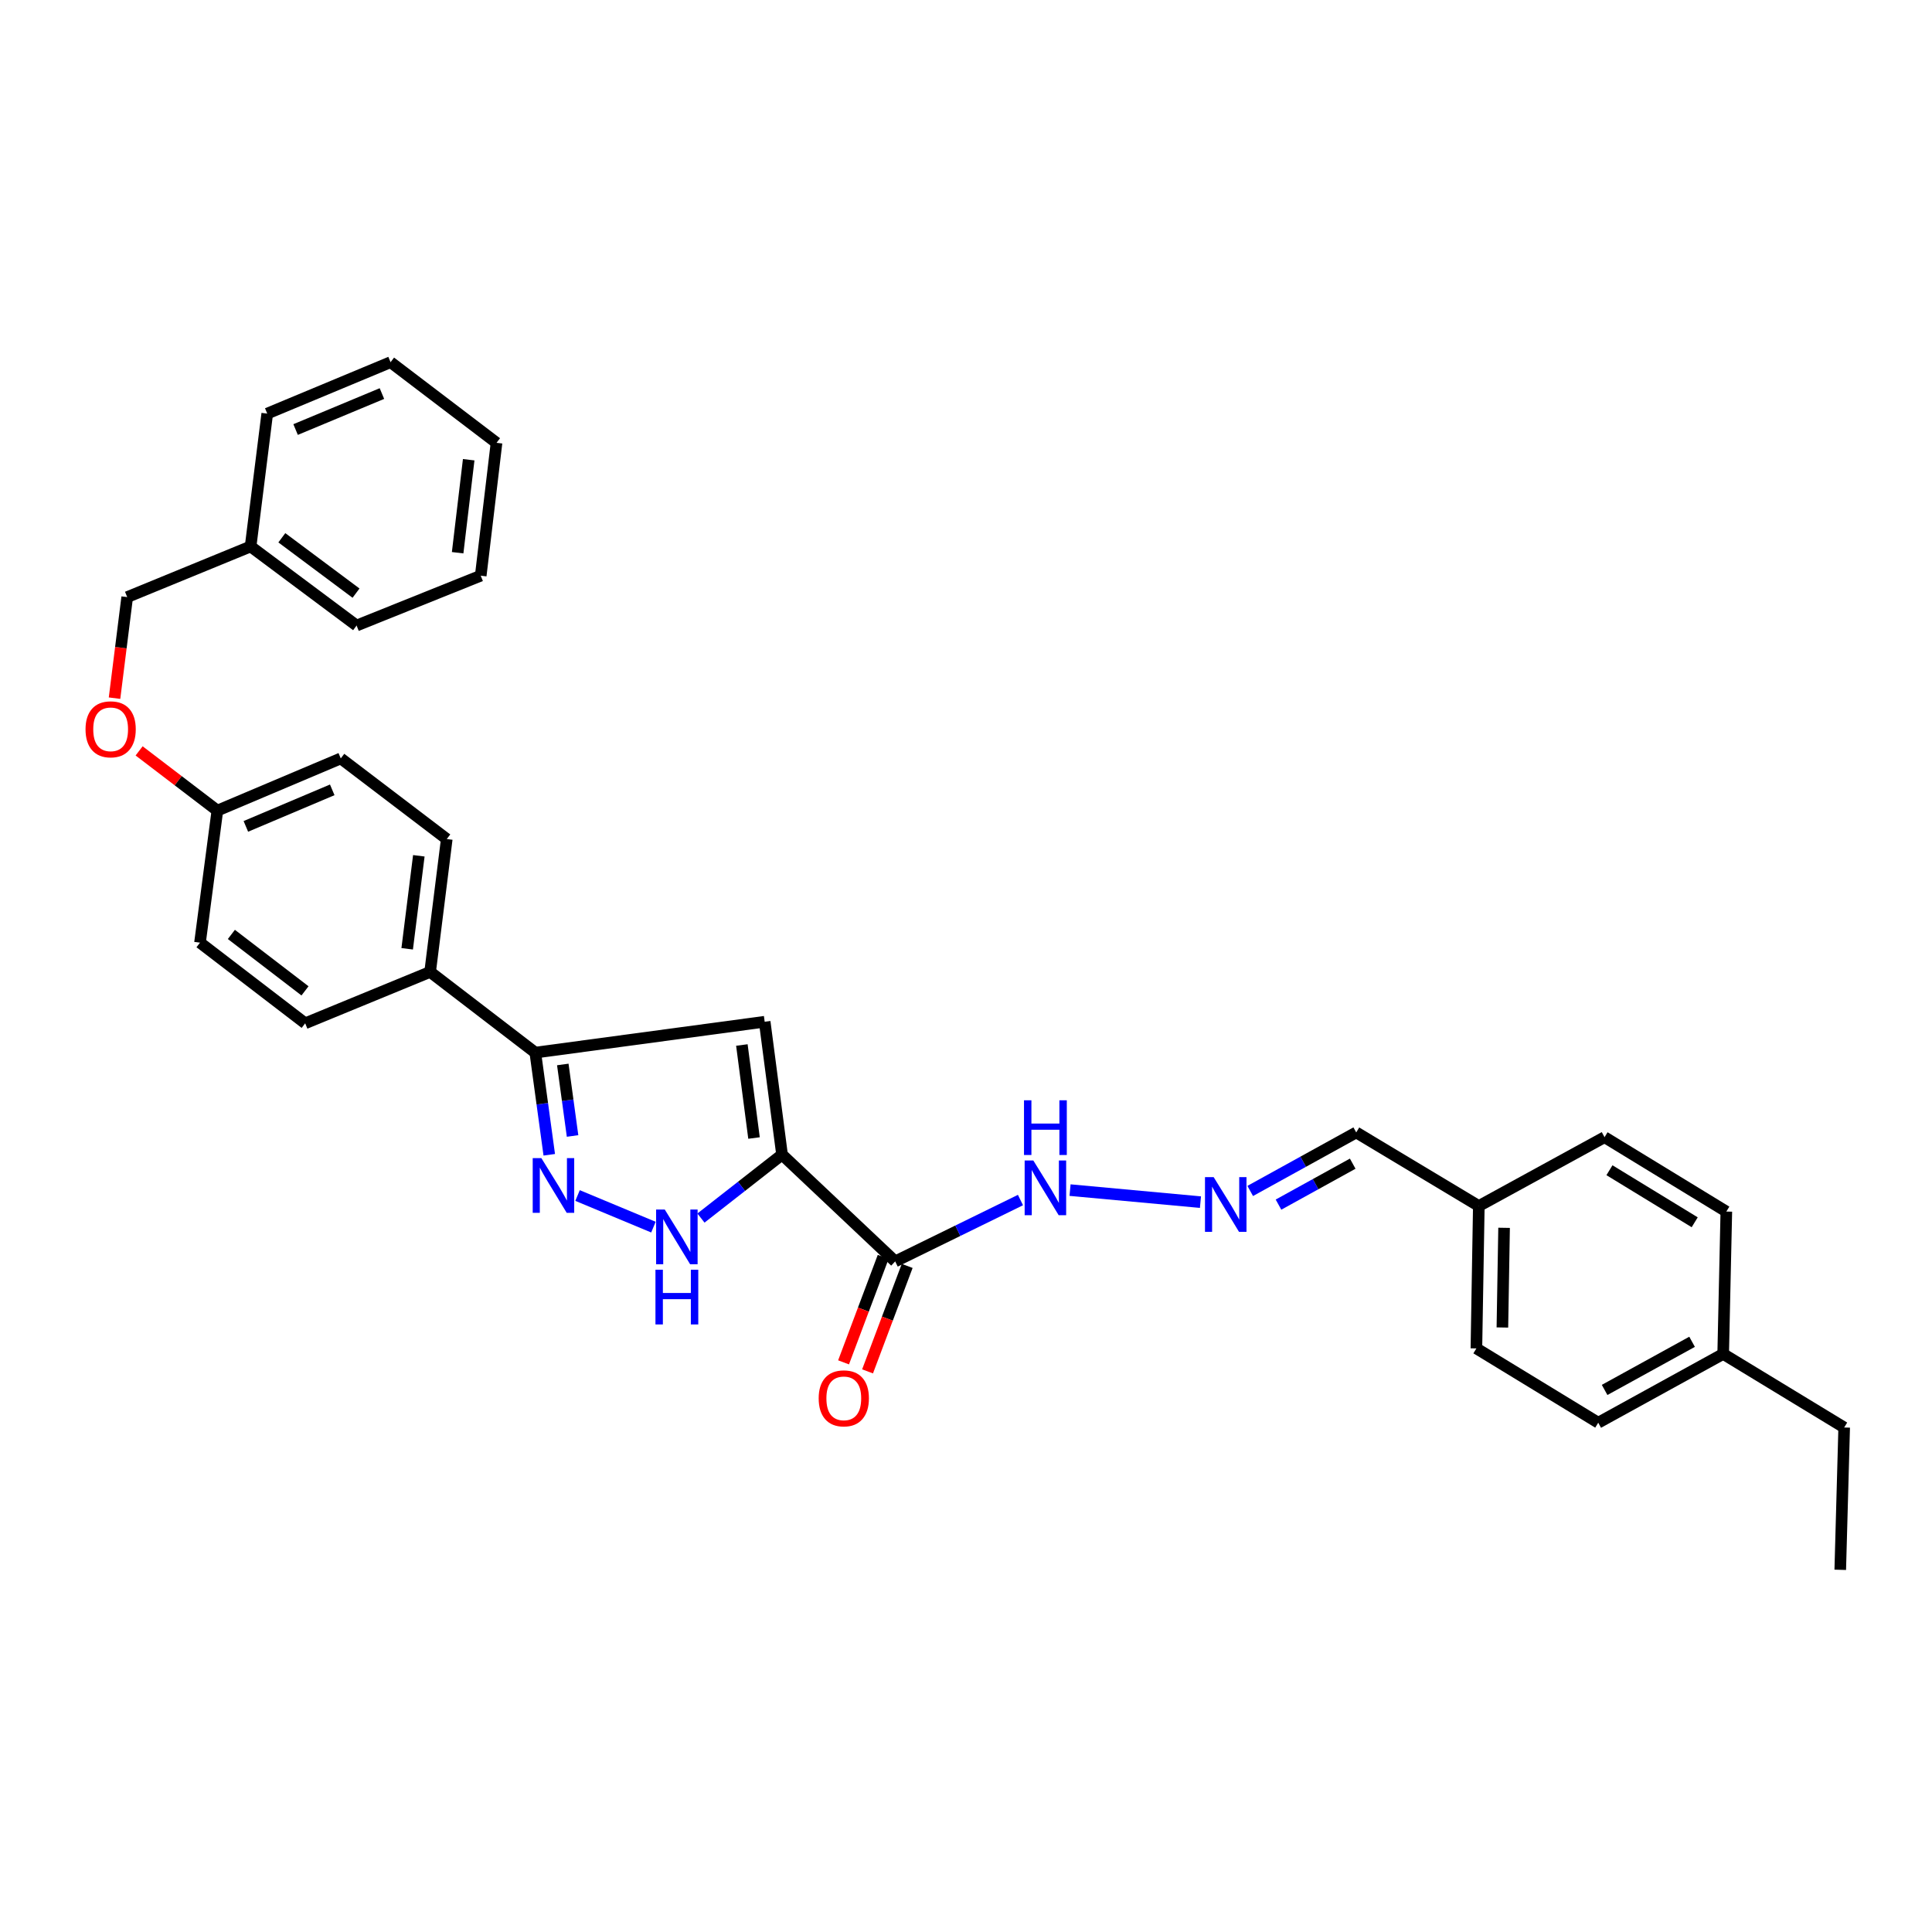 <?xml version='1.0' encoding='iso-8859-1'?>
<svg version='1.1' baseProfile='full'
              xmlns='http://www.w3.org/2000/svg'
                      xmlns:rdkit='http://www.rdkit.org/xml'
                      xmlns:xlink='http://www.w3.org/1999/xlink'
                  xml:space='preserve'
width='1000px' height='1000px' viewBox='0 0 1000 1000'>
<!-- END OF HEADER -->
<rect style='opacity:1.0;fill:#FFFFFF;stroke:none' width='1000' height='1000' x='0' y='0'> </rect>
<path class='bond-0' d='M 404.784,597.637 L 395.798,528.853' style='fill:none;fill-rule:evenodd;stroke:#000000;stroke-width:6px;stroke-linecap:butt;stroke-linejoin:miter;stroke-opacity:1' />
<path class='bond-0' d='M 390.279,589.038 L 383.989,540.889' style='fill:none;fill-rule:evenodd;stroke:#000000;stroke-width:6px;stroke-linecap:butt;stroke-linejoin:miter;stroke-opacity:1' />
<path class='bond-2' d='M 404.784,597.637 L 383.798,614.051' style='fill:none;fill-rule:evenodd;stroke:#000000;stroke-width:6px;stroke-linecap:butt;stroke-linejoin:miter;stroke-opacity:1' />
<path class='bond-2' d='M 383.798,614.051 L 362.812,630.464' style='fill:none;fill-rule:evenodd;stroke:#0000FF;stroke-width:6px;stroke-linecap:butt;stroke-linejoin:miter;stroke-opacity:1' />
<path class='bond-3' d='M 404.784,597.637 L 463.344,652.902' style='fill:none;fill-rule:evenodd;stroke:#000000;stroke-width:6px;stroke-linecap:butt;stroke-linejoin:miter;stroke-opacity:1' />
<path class='bond-4' d='M 395.798,528.853 L 277.071,544.834' style='fill:none;fill-rule:evenodd;stroke:#000000;stroke-width:6px;stroke-linecap:butt;stroke-linejoin:miter;stroke-opacity:1' />
<path class='bond-1' d='M 298.939,618.799 L 338.212,635.161' style='fill:none;fill-rule:evenodd;stroke:#0000FF;stroke-width:6px;stroke-linecap:butt;stroke-linejoin:miter;stroke-opacity:1' />
<path class='bond-31' d='M 284.297,597.709 L 280.684,571.272' style='fill:none;fill-rule:evenodd;stroke:#0000FF;stroke-width:6px;stroke-linecap:butt;stroke-linejoin:miter;stroke-opacity:1' />
<path class='bond-31' d='M 280.684,571.272 L 277.071,544.834' style='fill:none;fill-rule:evenodd;stroke:#000000;stroke-width:6px;stroke-linecap:butt;stroke-linejoin:miter;stroke-opacity:1' />
<path class='bond-31' d='M 296.36,587.981 L 293.831,569.475' style='fill:none;fill-rule:evenodd;stroke:#0000FF;stroke-width:6px;stroke-linecap:butt;stroke-linejoin:miter;stroke-opacity:1' />
<path class='bond-31' d='M 293.831,569.475 L 291.301,550.969' style='fill:none;fill-rule:evenodd;stroke:#000000;stroke-width:6px;stroke-linecap:butt;stroke-linejoin:miter;stroke-opacity:1' />
<path class='bond-7' d='M 463.344,652.902 L 495.77,637.021' style='fill:none;fill-rule:evenodd;stroke:#000000;stroke-width:6px;stroke-linecap:butt;stroke-linejoin:miter;stroke-opacity:1' />
<path class='bond-7' d='M 495.77,637.021 L 528.196,621.141' style='fill:none;fill-rule:evenodd;stroke:#0000FF;stroke-width:6px;stroke-linecap:butt;stroke-linejoin:miter;stroke-opacity:1' />
<path class='bond-8' d='M 457.134,650.569 L 446.88,677.862' style='fill:none;fill-rule:evenodd;stroke:#000000;stroke-width:6px;stroke-linecap:butt;stroke-linejoin:miter;stroke-opacity:1' />
<path class='bond-8' d='M 446.88,677.862 L 436.627,705.156' style='fill:none;fill-rule:evenodd;stroke:#FF0000;stroke-width:6px;stroke-linecap:butt;stroke-linejoin:miter;stroke-opacity:1' />
<path class='bond-8' d='M 469.555,655.236 L 459.302,682.529' style='fill:none;fill-rule:evenodd;stroke:#000000;stroke-width:6px;stroke-linecap:butt;stroke-linejoin:miter;stroke-opacity:1' />
<path class='bond-8' d='M 459.302,682.529 L 449.048,709.822' style='fill:none;fill-rule:evenodd;stroke:#FF0000;stroke-width:6px;stroke-linecap:butt;stroke-linejoin:miter;stroke-opacity:1' />
<path class='bond-6' d='M 277.071,544.834 L 222.631,503.059' style='fill:none;fill-rule:evenodd;stroke:#000000;stroke-width:6px;stroke-linecap:butt;stroke-linejoin:miter;stroke-opacity:1' />
<path class='bond-5' d='M 621.356,622.224 L 553.855,615.997' style='fill:none;fill-rule:evenodd;stroke:#0000FF;stroke-width:6px;stroke-linecap:butt;stroke-linejoin:miter;stroke-opacity:1' />
<path class='bond-11' d='M 647.108,616.438 L 674.544,601.295' style='fill:none;fill-rule:evenodd;stroke:#0000FF;stroke-width:6px;stroke-linecap:butt;stroke-linejoin:miter;stroke-opacity:1' />
<path class='bond-11' d='M 674.544,601.295 L 701.979,586.152' style='fill:none;fill-rule:evenodd;stroke:#000000;stroke-width:6px;stroke-linecap:butt;stroke-linejoin:miter;stroke-opacity:1' />
<path class='bond-11' d='M 661.751,623.512 L 680.956,612.912' style='fill:none;fill-rule:evenodd;stroke:#0000FF;stroke-width:6px;stroke-linecap:butt;stroke-linejoin:miter;stroke-opacity:1' />
<path class='bond-11' d='M 680.956,612.912 L 700.16,602.312' style='fill:none;fill-rule:evenodd;stroke:#000000;stroke-width:6px;stroke-linecap:butt;stroke-linejoin:miter;stroke-opacity:1' />
<path class='bond-9' d='M 222.631,503.059 L 231.241,434.289' style='fill:none;fill-rule:evenodd;stroke:#000000;stroke-width:6px;stroke-linecap:butt;stroke-linejoin:miter;stroke-opacity:1' />
<path class='bond-9' d='M 210.757,491.095 L 216.784,442.956' style='fill:none;fill-rule:evenodd;stroke:#000000;stroke-width:6px;stroke-linecap:butt;stroke-linejoin:miter;stroke-opacity:1' />
<path class='bond-10' d='M 222.631,503.059 L 157.96,529.663' style='fill:none;fill-rule:evenodd;stroke:#000000;stroke-width:6px;stroke-linecap:butt;stroke-linejoin:miter;stroke-opacity:1' />
<path class='bond-17' d='M 231.241,434.289 L 176.382,392.551' style='fill:none;fill-rule:evenodd;stroke:#000000;stroke-width:6px;stroke-linecap:butt;stroke-linejoin:miter;stroke-opacity:1' />
<path class='bond-16' d='M 157.96,529.663 L 103.52,487.918' style='fill:none;fill-rule:evenodd;stroke:#000000;stroke-width:6px;stroke-linecap:butt;stroke-linejoin:miter;stroke-opacity:1' />
<path class='bond-16' d='M 157.868,512.872 L 119.761,483.65' style='fill:none;fill-rule:evenodd;stroke:#000000;stroke-width:6px;stroke-linecap:butt;stroke-linejoin:miter;stroke-opacity:1' />
<path class='bond-14' d='M 701.979,586.152 L 765.434,624.234' style='fill:none;fill-rule:evenodd;stroke:#000000;stroke-width:6px;stroke-linecap:butt;stroke-linejoin:miter;stroke-opacity:1' />
<path class='bond-12' d='M 72.008,388.658 L 92.257,404.113' style='fill:none;fill-rule:evenodd;stroke:#FF0000;stroke-width:6px;stroke-linecap:butt;stroke-linejoin:miter;stroke-opacity:1' />
<path class='bond-12' d='M 92.257,404.113 L 112.506,419.568' style='fill:none;fill-rule:evenodd;stroke:#000000;stroke-width:6px;stroke-linecap:butt;stroke-linejoin:miter;stroke-opacity:1' />
<path class='bond-15' d='M 59.281,361.368 L 62.559,335.214' style='fill:none;fill-rule:evenodd;stroke:#FF0000;stroke-width:6px;stroke-linecap:butt;stroke-linejoin:miter;stroke-opacity:1' />
<path class='bond-15' d='M 62.559,335.214 L 65.837,309.06' style='fill:none;fill-rule:evenodd;stroke:#000000;stroke-width:6px;stroke-linecap:butt;stroke-linejoin:miter;stroke-opacity:1' />
<path class='bond-13' d='M 112.506,419.568 L 103.52,487.918' style='fill:none;fill-rule:evenodd;stroke:#000000;stroke-width:6px;stroke-linecap:butt;stroke-linejoin:miter;stroke-opacity:1' />
<path class='bond-32' d='M 112.506,419.568 L 176.382,392.551' style='fill:none;fill-rule:evenodd;stroke:#000000;stroke-width:6px;stroke-linecap:butt;stroke-linejoin:miter;stroke-opacity:1' />
<path class='bond-32' d='M 127.257,427.736 L 171.969,408.824' style='fill:none;fill-rule:evenodd;stroke:#000000;stroke-width:6px;stroke-linecap:butt;stroke-linejoin:miter;stroke-opacity:1' />
<path class='bond-19' d='M 765.434,624.234 L 830.51,588.607' style='fill:none;fill-rule:evenodd;stroke:#000000;stroke-width:6px;stroke-linecap:butt;stroke-linejoin:miter;stroke-opacity:1' />
<path class='bond-20' d='M 765.434,624.234 L 764.181,697.936' style='fill:none;fill-rule:evenodd;stroke:#000000;stroke-width:6px;stroke-linecap:butt;stroke-linejoin:miter;stroke-opacity:1' />
<path class='bond-20' d='M 778.513,635.515 L 777.635,687.106' style='fill:none;fill-rule:evenodd;stroke:#000000;stroke-width:6px;stroke-linecap:butt;stroke-linejoin:miter;stroke-opacity:1' />
<path class='bond-23' d='M 65.837,309.06 L 129.712,282.847' style='fill:none;fill-rule:evenodd;stroke:#000000;stroke-width:6px;stroke-linecap:butt;stroke-linejoin:miter;stroke-opacity:1' />
<path class='bond-18' d='M 891.916,700.796 L 827.245,736.393' style='fill:none;fill-rule:evenodd;stroke:#000000;stroke-width:6px;stroke-linecap:butt;stroke-linejoin:miter;stroke-opacity:1' />
<path class='bond-18' d='M 875.817,694.511 L 830.547,719.429' style='fill:none;fill-rule:evenodd;stroke:#000000;stroke-width:6px;stroke-linecap:butt;stroke-linejoin:miter;stroke-opacity:1' />
<path class='bond-24' d='M 891.916,700.796 L 954.545,738.87' style='fill:none;fill-rule:evenodd;stroke:#000000;stroke-width:6px;stroke-linecap:butt;stroke-linejoin:miter;stroke-opacity:1' />
<path class='bond-33' d='M 891.916,700.796 L 893.545,627.102' style='fill:none;fill-rule:evenodd;stroke:#000000;stroke-width:6px;stroke-linecap:butt;stroke-linejoin:miter;stroke-opacity:1' />
<path class='bond-22' d='M 830.51,588.607 L 893.545,627.102' style='fill:none;fill-rule:evenodd;stroke:#000000;stroke-width:6px;stroke-linecap:butt;stroke-linejoin:miter;stroke-opacity:1' />
<path class='bond-22' d='M 833.05,605.705 L 877.174,632.652' style='fill:none;fill-rule:evenodd;stroke:#000000;stroke-width:6px;stroke-linecap:butt;stroke-linejoin:miter;stroke-opacity:1' />
<path class='bond-21' d='M 764.181,697.936 L 827.245,736.393' style='fill:none;fill-rule:evenodd;stroke:#000000;stroke-width:6px;stroke-linecap:butt;stroke-linejoin:miter;stroke-opacity:1' />
<path class='bond-25' d='M 129.712,282.847 L 184.571,323.781' style='fill:none;fill-rule:evenodd;stroke:#000000;stroke-width:6px;stroke-linecap:butt;stroke-linejoin:miter;stroke-opacity:1' />
<path class='bond-25' d='M 145.876,278.352 L 184.278,307.006' style='fill:none;fill-rule:evenodd;stroke:#000000;stroke-width:6px;stroke-linecap:butt;stroke-linejoin:miter;stroke-opacity:1' />
<path class='bond-26' d='M 129.712,282.847 L 138.322,214.077' style='fill:none;fill-rule:evenodd;stroke:#000000;stroke-width:6px;stroke-linecap:butt;stroke-linejoin:miter;stroke-opacity:1' />
<path class='bond-27' d='M 954.545,738.87 L 952.511,812.535' style='fill:none;fill-rule:evenodd;stroke:#000000;stroke-width:6px;stroke-linecap:butt;stroke-linejoin:miter;stroke-opacity:1' />
<path class='bond-28' d='M 184.571,323.781 L 248.823,297.973' style='fill:none;fill-rule:evenodd;stroke:#000000;stroke-width:6px;stroke-linecap:butt;stroke-linejoin:miter;stroke-opacity:1' />
<path class='bond-29' d='M 138.322,214.077 L 202.153,187.465' style='fill:none;fill-rule:evenodd;stroke:#000000;stroke-width:6px;stroke-linecap:butt;stroke-linejoin:miter;stroke-opacity:1' />
<path class='bond-29' d='M 153.002,222.332 L 197.684,203.704' style='fill:none;fill-rule:evenodd;stroke:#000000;stroke-width:6px;stroke-linecap:butt;stroke-linejoin:miter;stroke-opacity:1' />
<path class='bond-34' d='M 248.823,297.973 L 256.998,229.203' style='fill:none;fill-rule:evenodd;stroke:#000000;stroke-width:6px;stroke-linecap:butt;stroke-linejoin:miter;stroke-opacity:1' />
<path class='bond-34' d='M 236.873,286.091 L 242.595,237.952' style='fill:none;fill-rule:evenodd;stroke:#000000;stroke-width:6px;stroke-linecap:butt;stroke-linejoin:miter;stroke-opacity:1' />
<path class='bond-30' d='M 202.153,187.465 L 256.998,229.203' style='fill:none;fill-rule:evenodd;stroke:#000000;stroke-width:6px;stroke-linecap:butt;stroke-linejoin:miter;stroke-opacity:1' />
<path  class='atom-2' d='M 280.209 599.444
L 289.489 614.444
Q 290.409 615.924, 291.889 618.604
Q 293.369 621.284, 293.449 621.444
L 293.449 599.444
L 297.209 599.444
L 297.209 627.764
L 293.329 627.764
L 283.369 611.364
Q 282.209 609.444, 280.969 607.244
Q 279.769 605.044, 279.409 604.364
L 279.409 627.764
L 275.729 627.764
L 275.729 599.444
L 280.209 599.444
' fill='#0000FF'/>
<path  class='atom-3' d='M 344.085 626.056
L 353.365 641.056
Q 354.285 642.536, 355.765 645.216
Q 357.245 647.896, 357.325 648.056
L 357.325 626.056
L 361.085 626.056
L 361.085 654.376
L 357.205 654.376
L 347.245 637.976
Q 346.085 636.056, 344.845 633.856
Q 343.645 631.656, 343.285 630.976
L 343.285 654.376
L 339.605 654.376
L 339.605 626.056
L 344.085 626.056
' fill='#0000FF'/>
<path  class='atom-3' d='M 339.265 657.208
L 343.105 657.208
L 343.105 669.248
L 357.585 669.248
L 357.585 657.208
L 361.425 657.208
L 361.425 685.528
L 357.585 685.528
L 357.585 672.448
L 343.105 672.448
L 343.105 685.528
L 339.265 685.528
L 339.265 657.208
' fill='#0000FF'/>
<path  class='atom-6' d='M 628.18 609.271
L 637.46 624.271
Q 638.38 625.751, 639.86 628.431
Q 641.34 631.111, 641.42 631.271
L 641.42 609.271
L 645.18 609.271
L 645.18 637.591
L 641.3 637.591
L 631.34 621.191
Q 630.18 619.271, 628.94 617.071
Q 627.74 614.871, 627.38 614.191
L 627.38 637.591
L 623.7 637.591
L 623.7 609.271
L 628.18 609.271
' fill='#0000FF'/>
<path  class='atom-8' d='M 534.84 600.66
L 544.12 615.66
Q 545.04 617.14, 546.52 619.82
Q 548 622.5, 548.08 622.66
L 548.08 600.66
L 551.84 600.66
L 551.84 628.98
L 547.96 628.98
L 538 612.58
Q 536.84 610.66, 535.6 608.46
Q 534.4 606.26, 534.04 605.58
L 534.04 628.98
L 530.36 628.98
L 530.36 600.66
L 534.84 600.66
' fill='#0000FF'/>
<path  class='atom-8' d='M 530.02 569.508
L 533.86 569.508
L 533.86 581.548
L 548.34 581.548
L 548.34 569.508
L 552.18 569.508
L 552.18 597.828
L 548.34 597.828
L 548.34 584.748
L 533.86 584.748
L 533.86 597.828
L 530.02 597.828
L 530.02 569.508
' fill='#0000FF'/>
<path  class='atom-9' d='M 423.747 723.779
Q 423.747 716.979, 427.107 713.179
Q 430.467 709.379, 436.747 709.379
Q 443.027 709.379, 446.387 713.179
Q 449.747 716.979, 449.747 723.779
Q 449.747 730.659, 446.347 734.579
Q 442.947 738.459, 436.747 738.459
Q 430.507 738.459, 427.107 734.579
Q 423.747 730.699, 423.747 723.779
M 436.747 735.259
Q 441.067 735.259, 443.387 732.379
Q 445.747 729.459, 445.747 723.779
Q 445.747 718.219, 443.387 715.419
Q 441.067 712.579, 436.747 712.579
Q 432.427 712.579, 430.067 715.379
Q 427.747 718.179, 427.747 723.779
Q 427.747 729.499, 430.067 732.379
Q 432.427 735.259, 436.747 735.259
' fill='#FF0000'/>
<path  class='atom-13' d='M 44.271 377.49
Q 44.271 370.69, 47.631 366.89
Q 50.991 363.09, 57.271 363.09
Q 63.551 363.09, 66.911 366.89
Q 70.271 370.69, 70.271 377.49
Q 70.271 384.37, 66.871 388.29
Q 63.471 392.17, 57.271 392.17
Q 51.031 392.17, 47.631 388.29
Q 44.271 384.41, 44.271 377.49
M 57.271 388.97
Q 61.591 388.97, 63.911 386.09
Q 66.271 383.17, 66.271 377.49
Q 66.271 371.93, 63.911 369.13
Q 61.591 366.29, 57.271 366.29
Q 52.951 366.29, 50.591 369.09
Q 48.271 371.89, 48.271 377.49
Q 48.271 383.21, 50.591 386.09
Q 52.951 388.97, 57.271 388.97
' fill='#FF0000'/>
</svg>
